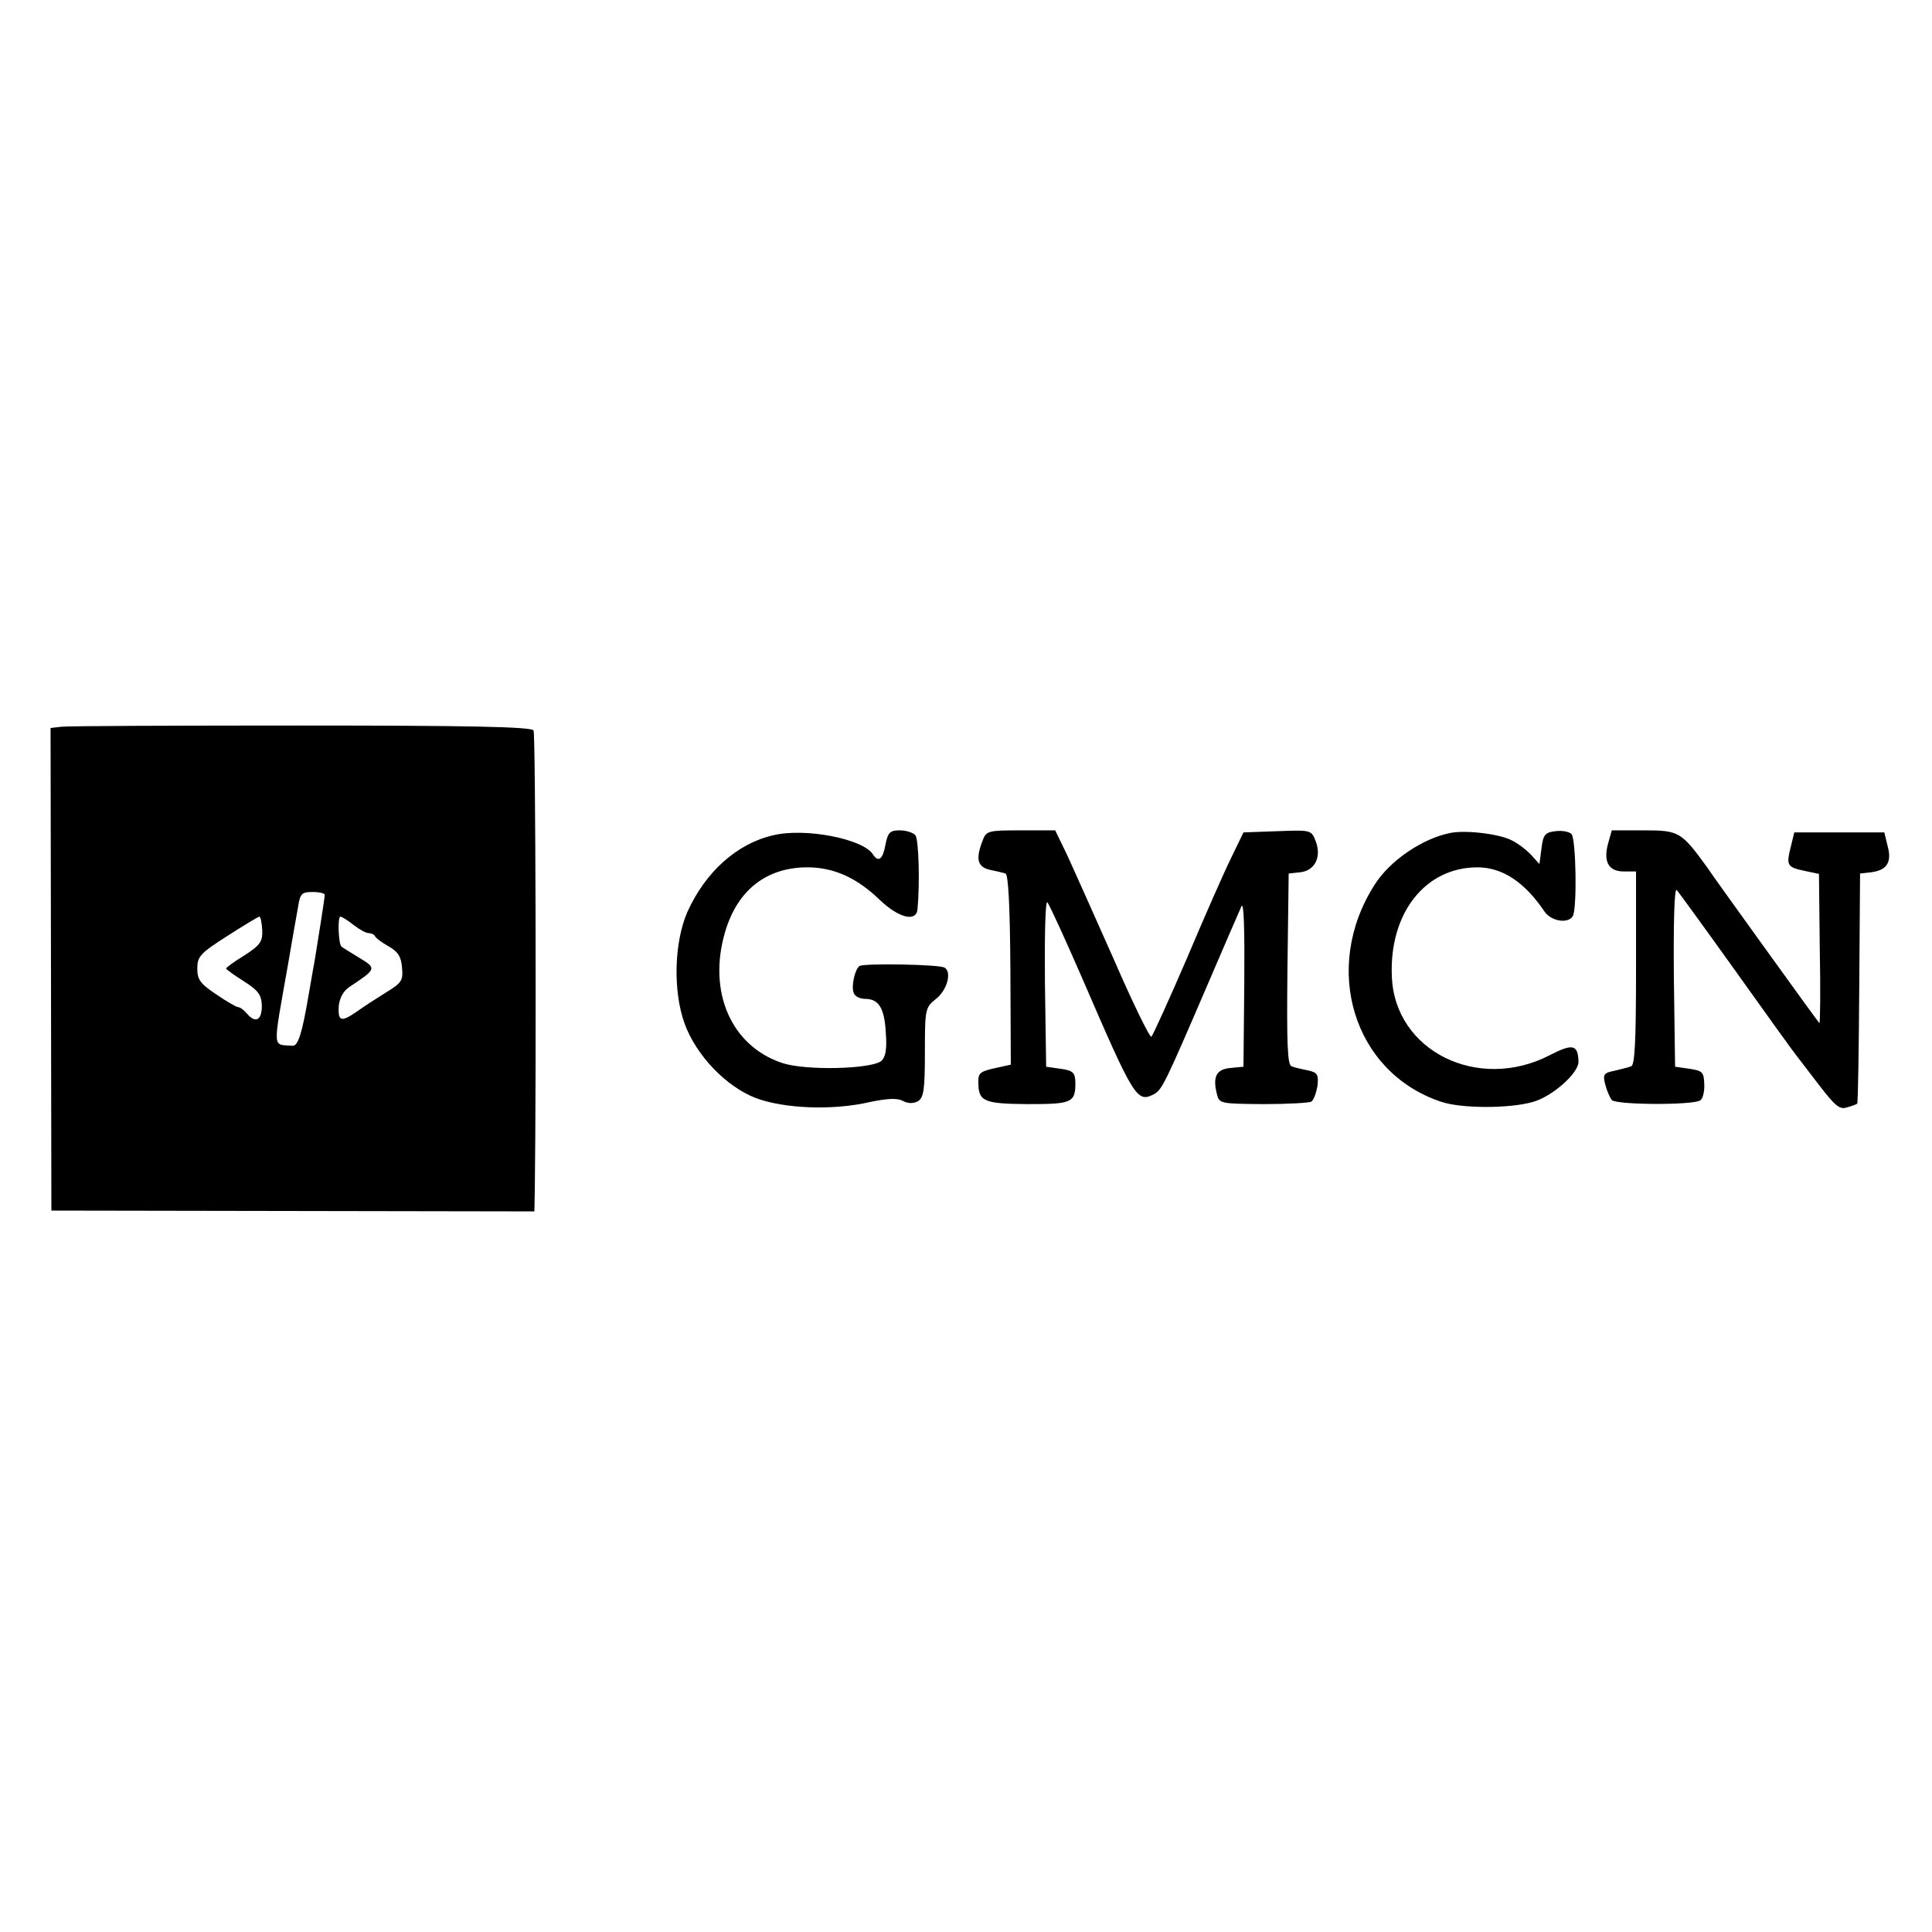 <?xml version="1.0" standalone="no"?>
<!DOCTYPE svg PUBLIC "-//W3C//DTD SVG 20010904//EN"
 "http://www.w3.org/TR/2001/REC-SVG-20010904/DTD/svg10.dtd">
<svg version="1.0" xmlns="http://www.w3.org/2000/svg"
 width="470pt" height="470pt" viewBox="0 0 470 470"
 preserveAspectRatio="xMidYMid meet">
<g transform="translate(0,470) scale(0.1,-0.1)"
fill="#000000" stroke="none">
<path d="M149 2932 l-26 -3 1 -587 1 -587 588 -1 587 -1 1 51 c4 300 2 1111
-3 1119 -5 9 -157 12 -565 12 -307 0 -570 -1 -584 -3z m641 -409 c0 -8 -18
-120 -25 -163 -3 -14 -9 -52 -15 -85 -15 -88 -25 -120 -38 -119 -50 4 -49 -16
-12 194 10 58 21 122 25 143 5 33 9 37 35 37 17 0 30 -3 30 -7z m-152 -86 c1
-28 -5 -36 -43 -61 -25 -15 -45 -30 -45 -32 0 -2 19 -16 43 -31 36 -23 43 -33
44 -60 0 -36 -16 -43 -37 -18 -7 8 -16 15 -21 15 -4 0 -28 14 -53 31 -39 26
-46 36 -46 63 0 29 7 37 73 79 39 25 75 47 78 47 3 0 6 -15 7 -33z m222 13
c14 -11 30 -20 37 -20 6 0 13 -3 15 -7 2 -5 17 -16 33 -25 23 -13 31 -25 33
-52 3 -32 -1 -37 -40 -61 -24 -15 -55 -35 -70 -46 -38 -26 -46 -24 -44 13 2
20 11 37 26 47 66 44 67 45 24 71 -21 13 -41 25 -43 27 -8 6 -10 73 -3 73 4 0
18 -9 32 -20z"/>
<path d="M1881 2668 c-88 -20 -165 -89 -209 -187 -32 -74 -35 -191 -7 -270 28
-78 101 -154 173 -182 69 -26 187 -31 278 -10 43 9 67 10 80 3 13 -7 26 -7 37
-1 14 9 17 26 17 119 0 106 1 109 27 130 27 21 39 65 21 76 -12 8 -196 11
-207 4 -11 -7 -21 -50 -14 -66 3 -8 15 -14 28 -14 33 0 47 -23 50 -84 3 -39
-1 -58 -11 -67 -25 -20 -184 -24 -241 -5 -124 41 -182 173 -139 319 30 102
101 157 200 157 64 0 120 -25 176 -79 46 -44 89 -55 92 -23 6 63 3 169 -5 180
-5 6 -22 12 -38 12 -24 0 -29 -5 -35 -35 -6 -35 -17 -44 -30 -24 -23 38 -165
66 -243 47z"/>
<path d="M2390 2654 c-17 -44 -12 -63 18 -70 15 -3 32 -7 38 -9 7 -2 11 -79
12 -234 l1 -231 -27 -6 c-48 -10 -52 -13 -52 -36 0 -48 13 -53 120 -54 109 0
117 3 116 56 -1 21 -7 26 -36 30 l-35 5 -3 205 c-1 116 1 200 6 195 5 -6 44
-91 87 -190 124 -287 131 -298 172 -277 20 11 26 23 133 272 39 91 75 174 80
185 6 13 8 -55 7 -185 l-2 -205 -31 -3 c-35 -3 -44 -21 -34 -62 6 -25 7 -25
113 -26 59 0 112 3 117 6 6 4 12 21 15 38 3 28 0 33 -23 38 -15 3 -33 7 -40
10 -10 3 -12 55 -10 236 l3 233 28 3 c36 4 52 37 38 75 -11 28 -11 28 -93 25
l-83 -3 -29 -60 c-16 -32 -65 -143 -108 -245 -44 -102 -83 -188 -87 -192 -3
-4 -44 79 -90 185 -47 106 -98 220 -114 255 l-30 62 -84 0 c-80 0 -84 -1 -93
-26z"/>
<path d="M3530 2674 c-69 -13 -150 -68 -187 -128 -128 -202 -50 -455 162 -526
49 -17 166 -17 223 -1 48 13 112 70 112 98 -1 42 -14 45 -70 16 -174 -90 -377
10 -384 191 -7 154 81 266 208 266 61 0 115 -36 163 -107 16 -24 57 -31 69
-12 11 18 8 189 -3 200 -6 6 -23 9 -39 7 -25 -3 -30 -8 -34 -42 l-5 -38 -20
22 c-11 12 -32 28 -46 35 -29 16 -111 26 -149 19z"/>
<path d="M3912 2648 c-12 -44 1 -68 38 -68 l30 0 0 -235 c0 -180 -3 -237 -12
-239 -7 -3 -26 -7 -41 -11 -26 -5 -28 -9 -22 -33 4 -15 11 -32 16 -38 10 -12
196 -13 215 -1 6 3 11 21 10 39 -1 30 -4 33 -36 38 l-35 5 -3 220 c-1 130 1
215 7 210 5 -6 70 -95 145 -200 74 -104 139 -194 144 -200 4 -5 29 -38 56 -73
40 -52 51 -62 69 -56 12 3 24 8 25 9 2 2 4 129 5 282 l2 278 27 3 c38 5 51 24
40 64 l-8 33 -110 0 -109 0 -9 -37 c-11 -44 -8 -48 36 -57 l33 -7 2 -183 c2
-101 1 -182 -1 -180 -2 2 -61 83 -130 179 -69 96 -134 186 -143 200 -63 87
-69 90 -154 90 l-78 0 -9 -32z"/>
</g>
</svg>
